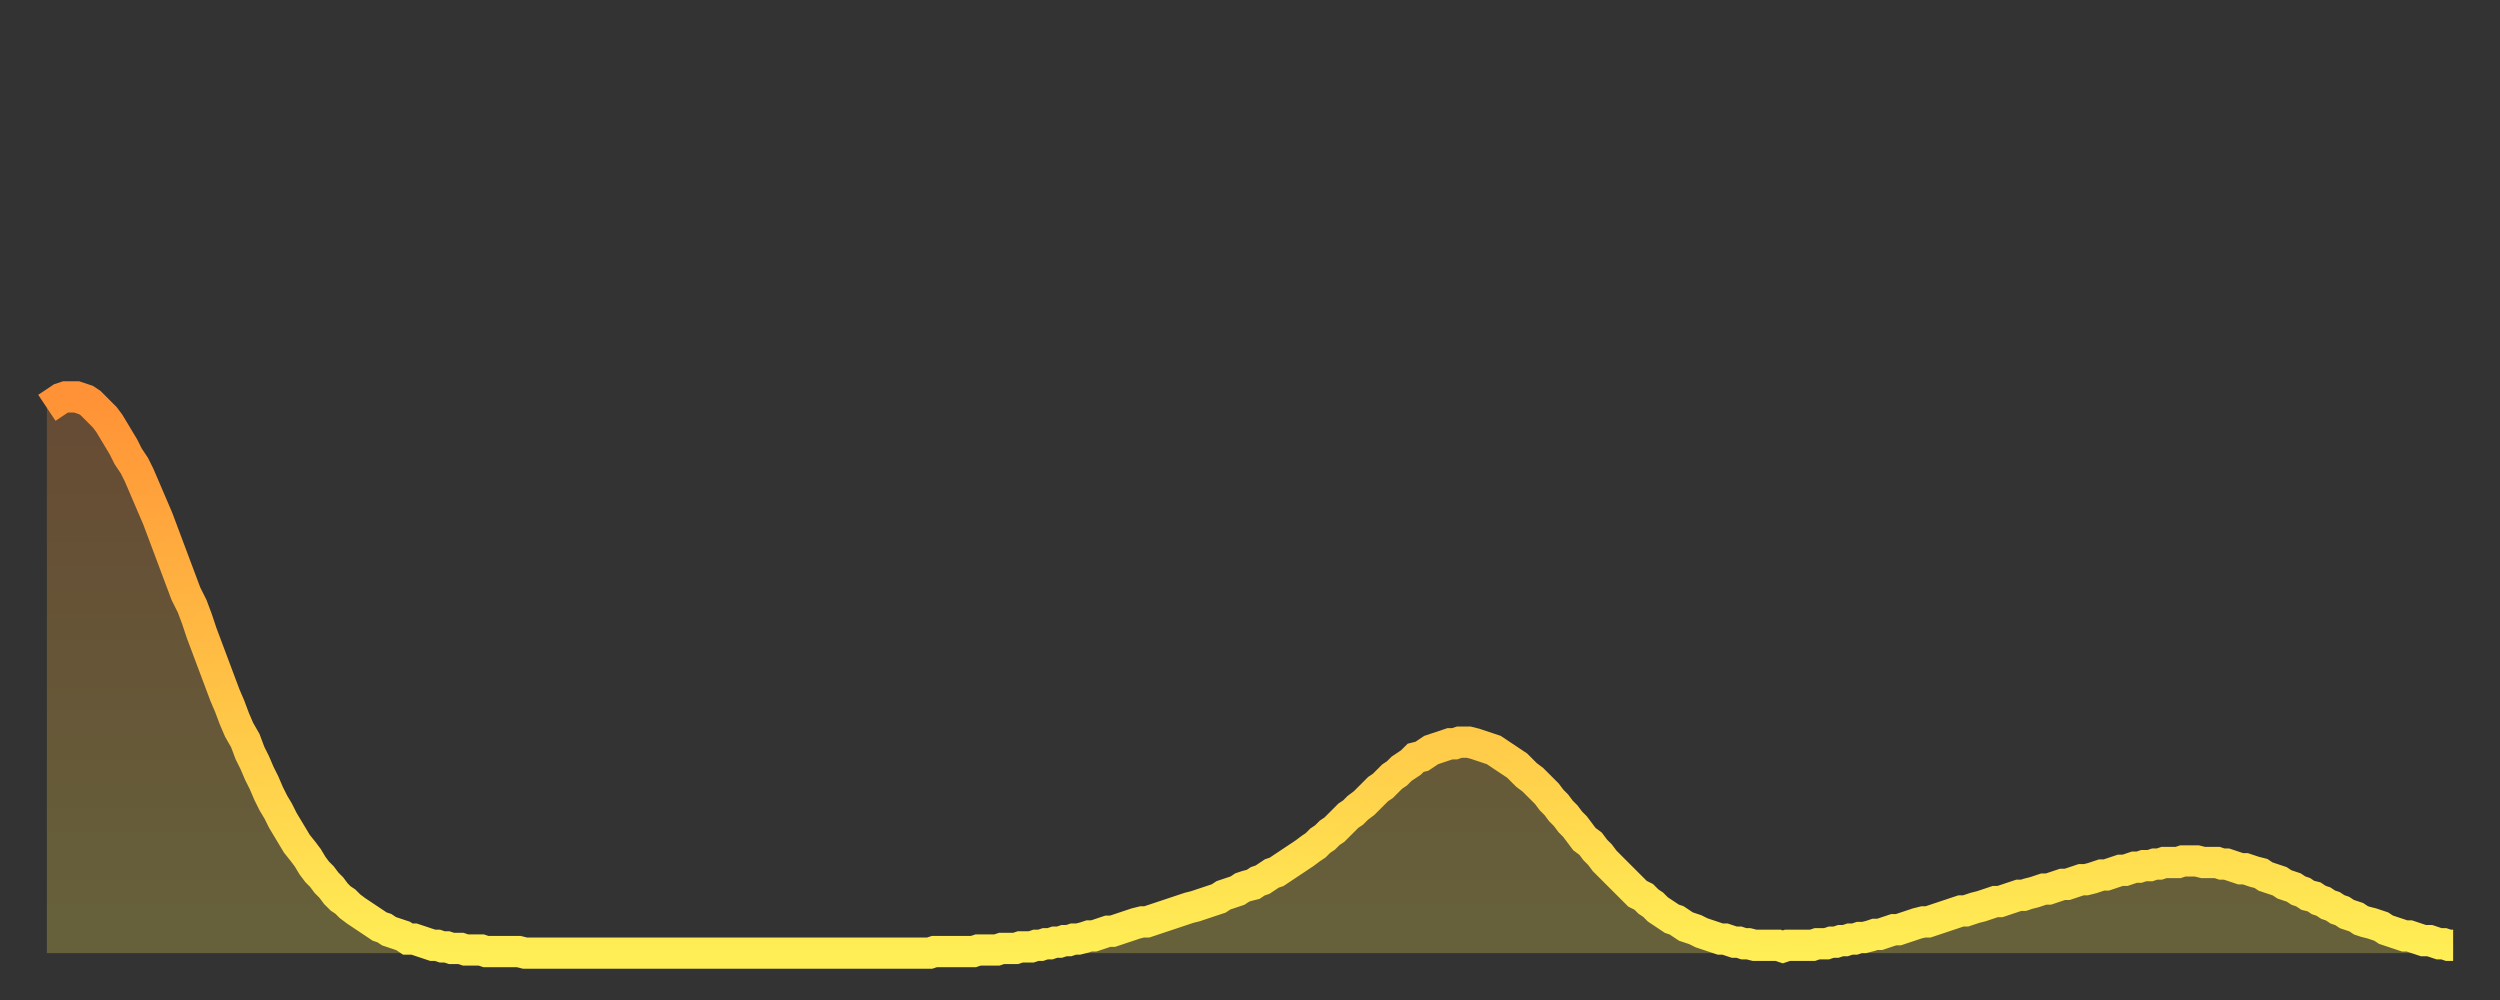 <?xml version="1.0" encoding="utf-8" ?>
<svg baseProfile="full" height="64" version="1.1" width="160" xmlns="http://www.w3.org/2000/svg" xmlns:ev="http://www.w3.org/2001/xml-events" xmlns:xlink="http://www.w3.org/1999/xlink"><rect width="100%" height="100%" fill="#333333" stroke="none"/><defs><linearGradient id="id6132" x1="0" x2="0" y1="0" y2="1"><stop offset="0%" stop-color="#ff9236" /><stop offset="50%" stop-color="#ffc045" /><stop offset="100%" stop-color="#ffee55" /></linearGradient></defs><g transform="translate(3,3)"><g><path d="M 0.0 23.1 0.3 22.9 0.6 22.7 0.9 22.5 1.2 22.4 1.5 22.4 1.9 22.4 2.2 22.5 2.5 22.6 2.8 22.8 3.1 23.1 3.4 23.4 3.7 23.7 4.0 24.1 4.3 24.6 4.6 25.1 4.9 25.6 5.2 26.2 5.6 26.8 5.9 27.4 6.2 28.1 6.5 28.8 6.8 29.5 7.1 30.2 7.4 31.0 7.7 31.8 8.0 32.6 8.3 33.4 8.6 34.2 8.9 35.0 9.3 35.8 9.6 36.6 9.9 37.5 10.2 38.3 10.5 39.1 10.8 39.9 11.1 40.7 11.4 41.5 11.7 42.2 12.0 43.0 12.3 43.7 12.7 44.4 13.0 45.2 13.3 45.8 13.6 46.5 13.9 47.1 14.2 47.8 14.5 48.4 14.8 48.9 15.1 49.5 15.4 50.0 15.7 50.5 16.0 51.0 16.4 51.5 16.7 51.9 17.0 52.4 17.3 52.8 17.6 53.1 17.9 53.5 18.2 53.8 18.5 54.2 18.8 54.5 19.1 54.7 19.4 55.0 19.8 55.3 20.1 55.5 20.4 55.7 20.7 55.9 21.0 56.1 21.3 56.3 21.6 56.4 21.9 56.6 22.2 56.7 22.5 56.8 22.8 56.9 23.1 57.1 23.5 57.1 23.8 57.2 24.1 57.3 24.4 57.4 24.7 57.5 25.0 57.5 25.3 57.6 25.6 57.6 25.9 57.7 26.2 57.7 26.5 57.7 26.8 57.8 27.2 57.8 27.5 57.8 27.8 57.8 28.1 57.9 28.4 57.9 28.7 57.9 29.0 57.9 29.3 57.9 29.6 57.9 29.9 57.9 30.2 57.9 30.6 58.0 30.9 58.0 31.2 58.0 31.5 58.0 31.8 58.0 32.1 58.0 32.4 58.0 32.7 58.0 33.0 58.0 33.3 58.0 33.6 58.0 33.9 58.0 34.3 58.0 34.6 58.0 34.9 58.0 35.2 58.0 35.5 58.0 35.8 58.0 36.1 58.0 36.4 58.0 36.7 58.0 37.0 58.0 37.3 58.0 37.7 58.0 38.0 58.0 38.3 58.0 38.6 58.0 38.9 58.0 39.2 58.0 39.5 58.0 39.8 58.0 40.1 58.0 40.4 58.0 40.7 58.0 41.0 58.0 41.4 58.0 41.7 58.0 42.0 58.0 42.3 58.0 42.6 58.0 42.9 58.0 43.2 58.0 43.5 58.0 43.8 58.0 44.1 58.0 44.4 58.0 44.7 58.0 45.1 58.0 45.4 58.0 45.7 58.0 46.0 58.0 46.3 58.0 46.6 58.0 46.9 58.0 47.2 58.0 47.5 58.0 47.8 58.0 48.1 58.0 48.5 58.0 48.8 58.0 49.1 58.0 49.4 58.0 49.7 58.0 50.0 58.0 50.3 58.0 50.6 58.0 50.9 58.0 51.2 58.0 51.5 58.0 51.8 58.0 52.2 58.0 52.5 58.0 52.8 58.0 53.1 58.0 53.4 58.0 53.7 58.0 54.0 58.0 54.3 58.0 54.6 58.0 54.9 58.0 55.2 58.0 55.6 58.0 55.9 58.0 56.2 58.0 56.5 58.0 56.8 57.9 57.1 57.9 57.4 57.9 57.7 57.9 58.0 57.9 58.3 57.9 58.6 57.9 58.9 57.9 59.3 57.9 59.6 57.8 59.9 57.8 60.2 57.8 60.5 57.8 60.8 57.8 61.1 57.7 61.4 57.7 61.7 57.7 62.0 57.7 62.3 57.6 62.6 57.6 63.0 57.6 63.3 57.5 63.6 57.5 63.9 57.4 64.2 57.4 64.5 57.3 64.8 57.3 65.1 57.2 65.4 57.2 65.7 57.1 66.0 57.1 66.4 57.0 66.7 56.9 67.0 56.9 67.3 56.8 67.6 56.7 67.9 56.6 68.2 56.6 68.5 56.5 68.8 56.4 69.1 56.3 69.4 56.2 69.7 56.1 70.1 56.0 70.4 56.0 70.7 55.9 71.0 55.8 71.3 55.7 71.6 55.6 71.9 55.5 72.2 55.4 72.5 55.3 72.8 55.2 73.1 55.1 73.5 55.0 73.8 54.9 74.1 54.8 74.4 54.7 74.7 54.6 75.0 54.5 75.3 54.3 75.6 54.2 75.9 54.1 76.2 54.0 76.5 53.8 76.8 53.7 77.2 53.6 77.5 53.4 77.8 53.3 78.1 53.1 78.4 52.9 78.7 52.8 79.0 52.6 79.3 52.4 79.6 52.2 79.9 52.0 80.2 51.8 80.5 51.6 80.9 51.3 81.2 51.1 81.5 50.8 81.8 50.6 82.1 50.3 82.4 50.1 82.7 49.8 83.0 49.5 83.3 49.2 83.6 49.0 83.9 48.7 84.3 48.4 84.6 48.1 84.9 47.8 85.2 47.5 85.5 47.3 85.8 47.0 86.1 46.7 86.4 46.5 86.7 46.2 87.0 46.0 87.3 45.8 87.6 45.5 88.0 45.4 88.3 45.2 88.6 45.0 88.9 44.9 89.2 44.8 89.5 44.7 89.8 44.6 90.1 44.6 90.4 44.5 90.7 44.5 91.0 44.5 91.4 44.6 91.7 44.7 92.0 44.8 92.3 44.9 92.6 45.0 92.9 45.2 93.2 45.4 93.5 45.6 93.8 45.8 94.1 46.0 94.4 46.3 94.7 46.6 95.1 46.9 95.4 47.2 95.7 47.5 96.0 47.8 96.3 48.2 96.6 48.5 96.9 48.9 97.2 49.2 97.5 49.6 97.8 49.9 98.1 50.3 98.4 50.7 98.8 51.0 99.1 51.4 99.4 51.7 99.7 52.1 100.0 52.4 100.3 52.7 100.6 53.0 100.9 53.3 101.2 53.6 101.5 53.9 101.8 54.2 102.2 54.4 102.5 54.7 102.8 54.9 103.1 55.2 103.4 55.4 103.7 55.6 104.0 55.8 104.3 55.9 104.6 56.1 104.9 56.3 105.2 56.4 105.5 56.5 105.9 56.7 106.2 56.8 106.5 56.9 106.8 57.0 107.1 57.1 107.4 57.1 107.7 57.2 108.0 57.3 108.3 57.3 108.6 57.4 108.9 57.4 109.3 57.5 109.6 57.5 109.9 57.5 110.2 57.5 110.5 57.5 110.8 57.5 111.1 57.6 111.4 57.5 111.7 57.5 112.0 57.5 112.3 57.5 112.6 57.5 113.0 57.5 113.3 57.4 113.6 57.4 113.9 57.4 114.2 57.3 114.5 57.3 114.8 57.2 115.1 57.2 115.4 57.1 115.7 57.1 116.0 57.0 116.3 57.0 116.7 56.9 117.0 56.8 117.3 56.8 117.6 56.7 117.9 56.6 118.2 56.5 118.5 56.5 118.8 56.4 119.1 56.3 119.4 56.2 119.7 56.1 120.1 56.0 120.4 56.0 120.7 55.9 121.0 55.8 121.3 55.7 121.6 55.6 121.9 55.5 122.2 55.4 122.5 55.3 122.8 55.3 123.1 55.2 123.4 55.1 123.8 55.0 124.1 54.9 124.4 54.8 124.7 54.7 125.0 54.7 125.3 54.6 125.6 54.5 125.9 54.4 126.2 54.3 126.5 54.3 126.8 54.2 127.2 54.1 127.5 54.0 127.8 53.9 128.1 53.9 128.4 53.8 128.7 53.7 129.0 53.6 129.3 53.6 129.6 53.5 129.9 53.4 130.2 53.3 130.5 53.3 130.9 53.2 131.2 53.1 131.5 53.0 131.8 53.0 132.1 52.9 132.4 52.8 132.7 52.7 133.0 52.7 133.3 52.6 133.6 52.5 133.9 52.5 134.2 52.4 134.6 52.4 134.9 52.3 135.2 52.3 135.5 52.2 135.8 52.2 136.1 52.2 136.4 52.2 136.7 52.1 137.0 52.1 137.3 52.1 137.6 52.1 138.0 52.2 138.3 52.2 138.6 52.2 138.9 52.2 139.2 52.3 139.5 52.3 139.8 52.4 140.1 52.5 140.4 52.6 140.7 52.6 141.0 52.7 141.3 52.8 141.7 52.9 142.0 53.1 142.3 53.2 142.6 53.3 142.9 53.4 143.2 53.6 143.5 53.7 143.8 53.8 144.1 54.0 144.4 54.1 144.7 54.3 145.1 54.4 145.4 54.6 145.7 54.7 146.0 54.9 146.3 55.0 146.6 55.2 146.9 55.3 147.2 55.5 147.5 55.6 147.8 55.7 148.1 55.9 148.4 56.0 148.8 56.1 149.1 56.2 149.4 56.3 149.7 56.5 150.0 56.6 150.3 56.7 150.6 56.8 150.9 56.9 151.2 56.9 151.5 57.0 151.8 57.1 152.1 57.2 152.5 57.2 152.8 57.3 153.1 57.4 153.4 57.4 153.7 57.5 154.0 57.5" fill="none" id="graph-curve" opacity="1" stroke="url(#id6132)" stroke-width="2" /><path d="M 0 58 L 0.0 23.1 0.3 22.9 0.6 22.7 0.9 22.5 1.2 22.4 1.5 22.4 1.9 22.4 2.2 22.5 2.5 22.6 2.8 22.8 3.1 23.1 3.4 23.4 3.7 23.7 4.0 24.1 4.3 24.6 4.6 25.1 4.9 25.6 5.2 26.2 5.6 26.8 5.9 27.4 6.2 28.1 6.5 28.8 6.8 29.5 7.1 30.2 7.4 31.0 7.7 31.8 8.0 32.6 8.3 33.4 8.6 34.2 8.9 35.0 9.3 35.8 9.6 36.6 9.9 37.5 10.2 38.3 10.5 39.1 10.8 39.9 11.1 40.7 11.4 41.5 11.7 42.2 12.0 43.0 12.3 43.7 12.7 44.4 13.0 45.2 13.3 45.8 13.6 46.5 13.9 47.1 14.2 47.8 14.5 48.4 14.8 48.9 15.1 49.5 15.4 50.0 15.7 50.5 16.0 51.0 16.4 51.5 16.7 51.9 17.0 52.4 17.3 52.8 17.6 53.1 17.9 53.5 18.2 53.8 18.5 54.2 18.8 54.5 19.1 54.7 19.4 55.0 19.8 55.3 20.1 55.5 20.4 55.7 20.7 55.9 21.0 56.1 21.3 56.3 21.6 56.4 21.9 56.6 22.2 56.7 22.5 56.8 22.8 56.9 23.1 57.1 23.5 57.1 23.8 57.2 24.1 57.3 24.4 57.4 24.7 57.5 25.0 57.5 25.3 57.6 25.6 57.6 25.9 57.7 26.2 57.7 26.5 57.7 26.8 57.8 27.2 57.8 27.5 57.8 27.8 57.8 28.1 57.9 28.4 57.9 28.7 57.9 29.0 57.9 29.3 57.9 29.6 57.9 29.9 57.9 30.2 57.9 30.6 58.0 30.9 58.0 31.2 58.0 31.5 58.0 31.8 58.0 32.1 58.0 32.4 58.0 32.7 58.0 33.0 58.0 33.3 58.0 33.6 58.0 33.9 58.0 34.3 58.0 34.6 58.0 34.9 58.0 35.2 58.0 35.5 58.0 35.8 58.0 36.1 58.0 36.4 58.0 36.7 58.0 37.0 58.0 37.3 58.0 37.7 58.0 38.0 58.0 38.3 58.0 38.6 58.0 38.9 58.0 39.2 58.0 39.5 58.0 39.8 58.0 40.1 58.0 40.4 58.0 40.7 58.0 41.0 58.0 41.4 58.0 41.7 58.0 42.0 58.0 42.3 58.0 42.6 58.0 42.9 58.0 43.2 58.0 43.5 58.0 43.8 58.0 44.1 58.0 44.4 58.0 44.7 58.0 45.1 58.0 45.4 58.0 45.7 58.0 46.0 58.0 46.3 58.0 46.6 58.0 46.9 58.0 47.2 58.0 47.5 58.0 47.8 58.0 48.1 58.0 48.5 58.0 48.8 58.0 49.1 58.0 49.4 58.0 49.7 58.0 50.0 58.0 50.3 58.0 50.6 58.0 50.9 58.0 51.2 58.0 51.5 58.0 51.8 58.0 52.2 58.0 52.5 58.0 52.8 58.0 53.1 58.0 53.4 58.0 53.7 58.0 54.0 58.0 54.3 58.0 54.6 58.0 54.9 58.0 55.2 58.0 55.6 58.0 55.9 58.0 56.2 58.0 56.5 58.0 56.8 57.9 57.1 57.9 57.4 57.9 57.7 57.9 58.0 57.9 58.3 57.9 58.6 57.9 58.9 57.9 59.3 57.9 59.6 57.8 59.9 57.8 60.2 57.8 60.5 57.8 60.8 57.8 61.1 57.7 61.4 57.7 61.7 57.7 62.0 57.7 62.3 57.6 62.6 57.6 63.0 57.6 63.3 57.5 63.6 57.5 63.9 57.4 64.2 57.4 64.5 57.3 64.8 57.3 65.1 57.2 65.4 57.2 65.7 57.1 66.0 57.1 66.4 57.0 66.7 56.9 67.0 56.9 67.3 56.8 67.6 56.7 67.9 56.6 68.2 56.6 68.5 56.5 68.8 56.4 69.1 56.3 69.4 56.2 69.7 56.1 70.1 56.0 70.4 56.0 70.7 55.9 71.0 55.8 71.3 55.7 71.6 55.6 71.9 55.5 72.2 55.4 72.5 55.3 72.8 55.2 73.1 55.1 73.5 55.0 73.8 54.9 74.1 54.8 74.4 54.7 74.7 54.6 75.0 54.5 75.3 54.3 75.6 54.2 75.9 54.1 76.2 54.0 76.5 53.8 76.8 53.7 77.2 53.6 77.5 53.4 77.8 53.3 78.1 53.1 78.4 52.9 78.7 52.8 79.0 52.6 79.3 52.4 79.6 52.2 79.9 52.0 80.2 51.8 80.5 51.6 80.9 51.3 81.2 51.1 81.5 50.8 81.8 50.6 82.1 50.3 82.4 50.1 82.7 49.8 83.0 49.5 83.3 49.2 83.6 49.0 83.9 48.7 84.3 48.4 84.6 48.1 84.9 47.8 85.2 47.5 85.5 47.3 85.8 47.0 86.1 46.7 86.4 46.5 86.7 46.2 87.0 46.0 87.3 45.8 87.6 45.5 88.0 45.4 88.3 45.2 88.6 45.0 88.9 44.9 89.2 44.8 89.5 44.7 89.8 44.6 90.1 44.6 90.4 44.5 90.7 44.5 91.0 44.5 91.4 44.6 91.7 44.7 92.0 44.8 92.3 44.9 92.6 45.0 92.9 45.2 93.2 45.4 93.5 45.6 93.8 45.8 94.1 46.0 94.4 46.3 94.7 46.6 95.1 46.9 95.4 47.2 95.7 47.5 96.0 47.8 96.3 48.2 96.6 48.5 96.9 48.9 97.2 49.2 97.5 49.6 97.8 49.9 98.1 50.3 98.4 50.7 98.8 51.0 99.1 51.4 99.4 51.7 99.7 52.1 100.0 52.4 100.3 52.7 100.6 53.0 100.9 53.3 101.2 53.6 101.5 53.9 101.8 54.2 102.2 54.4 102.5 54.7 102.8 54.9 103.1 55.2 103.4 55.4 103.7 55.6 104.0 55.8 104.3 55.9 104.6 56.1 104.9 56.3 105.2 56.4 105.5 56.5 105.9 56.7 106.2 56.8 106.5 56.9 106.8 57.0 107.1 57.1 107.4 57.1 107.7 57.2 108.0 57.3 108.3 57.3 108.6 57.4 108.9 57.4 109.3 57.5 109.6 57.5 109.9 57.5 110.2 57.5 110.5 57.5 110.8 57.5 111.1 57.6 111.4 57.5 111.7 57.5 112.0 57.5 112.3 57.5 112.6 57.5 113.0 57.5 113.3 57.4 113.6 57.4 113.9 57.4 114.2 57.3 114.5 57.3 114.8 57.2 115.1 57.2 115.4 57.1 115.7 57.1 116.0 57.0 116.3 57.0 116.7 56.9 117.0 56.8 117.3 56.8 117.6 56.7 117.9 56.6 118.2 56.5 118.5 56.5 118.8 56.4 119.1 56.3 119.4 56.2 119.7 56.1 120.1 56.0 120.4 56.0 120.7 55.9 121.0 55.8 121.3 55.7 121.6 55.6 121.9 55.5 122.2 55.4 122.5 55.3 122.8 55.3 123.1 55.2 123.4 55.1 123.8 55.0 124.1 54.9 124.4 54.8 124.7 54.7 125.0 54.7 125.3 54.6 125.6 54.5 125.9 54.4 126.2 54.3 126.5 54.3 126.8 54.2 127.2 54.1 127.5 54.0 127.8 53.9 128.1 53.9 128.4 53.8 128.7 53.7 129.0 53.6 129.3 53.6 129.6 53.5 129.9 53.4 130.2 53.3 130.5 53.3 130.9 53.2 131.2 53.1 131.5 53.0 131.8 53.0 132.1 52.9 132.4 52.8 132.7 52.7 133.0 52.7 133.3 52.6 133.6 52.5 133.9 52.5 134.2 52.4 134.6 52.4 134.9 52.3 135.2 52.3 135.5 52.2 135.8 52.2 136.1 52.2 136.4 52.2 136.7 52.1 137.0 52.1 137.3 52.1 137.6 52.1 138.0 52.2 138.3 52.2 138.6 52.2 138.9 52.2 139.2 52.3 139.5 52.3 139.8 52.4 140.1 52.5 140.4 52.6 140.7 52.6 141.0 52.7 141.3 52.8 141.7 52.9 142.0 53.1 142.3 53.2 142.6 53.3 142.9 53.4 143.2 53.6 143.5 53.7 143.8 53.8 144.1 54.0 144.4 54.1 144.7 54.3 145.1 54.4 145.4 54.6 145.7 54.7 146.0 54.9 146.3 55.0 146.6 55.2 146.9 55.3 147.2 55.5 147.5 55.6 147.8 55.7 148.1 55.9 148.4 56.0 148.8 56.1 149.1 56.2 149.4 56.3 149.7 56.5 150.0 56.6 150.3 56.7 150.6 56.8 150.9 56.9 151.2 56.9 151.5 57.0 151.8 57.1 152.1 57.2 152.5 57.2 152.8 57.3 153.1 57.4 153.4 57.4 153.7 57.5 154.0 57.5 154 58" fill="url(#id6132)" fill-opacity=".25" id="graph-shadow" /></g></g></svg>